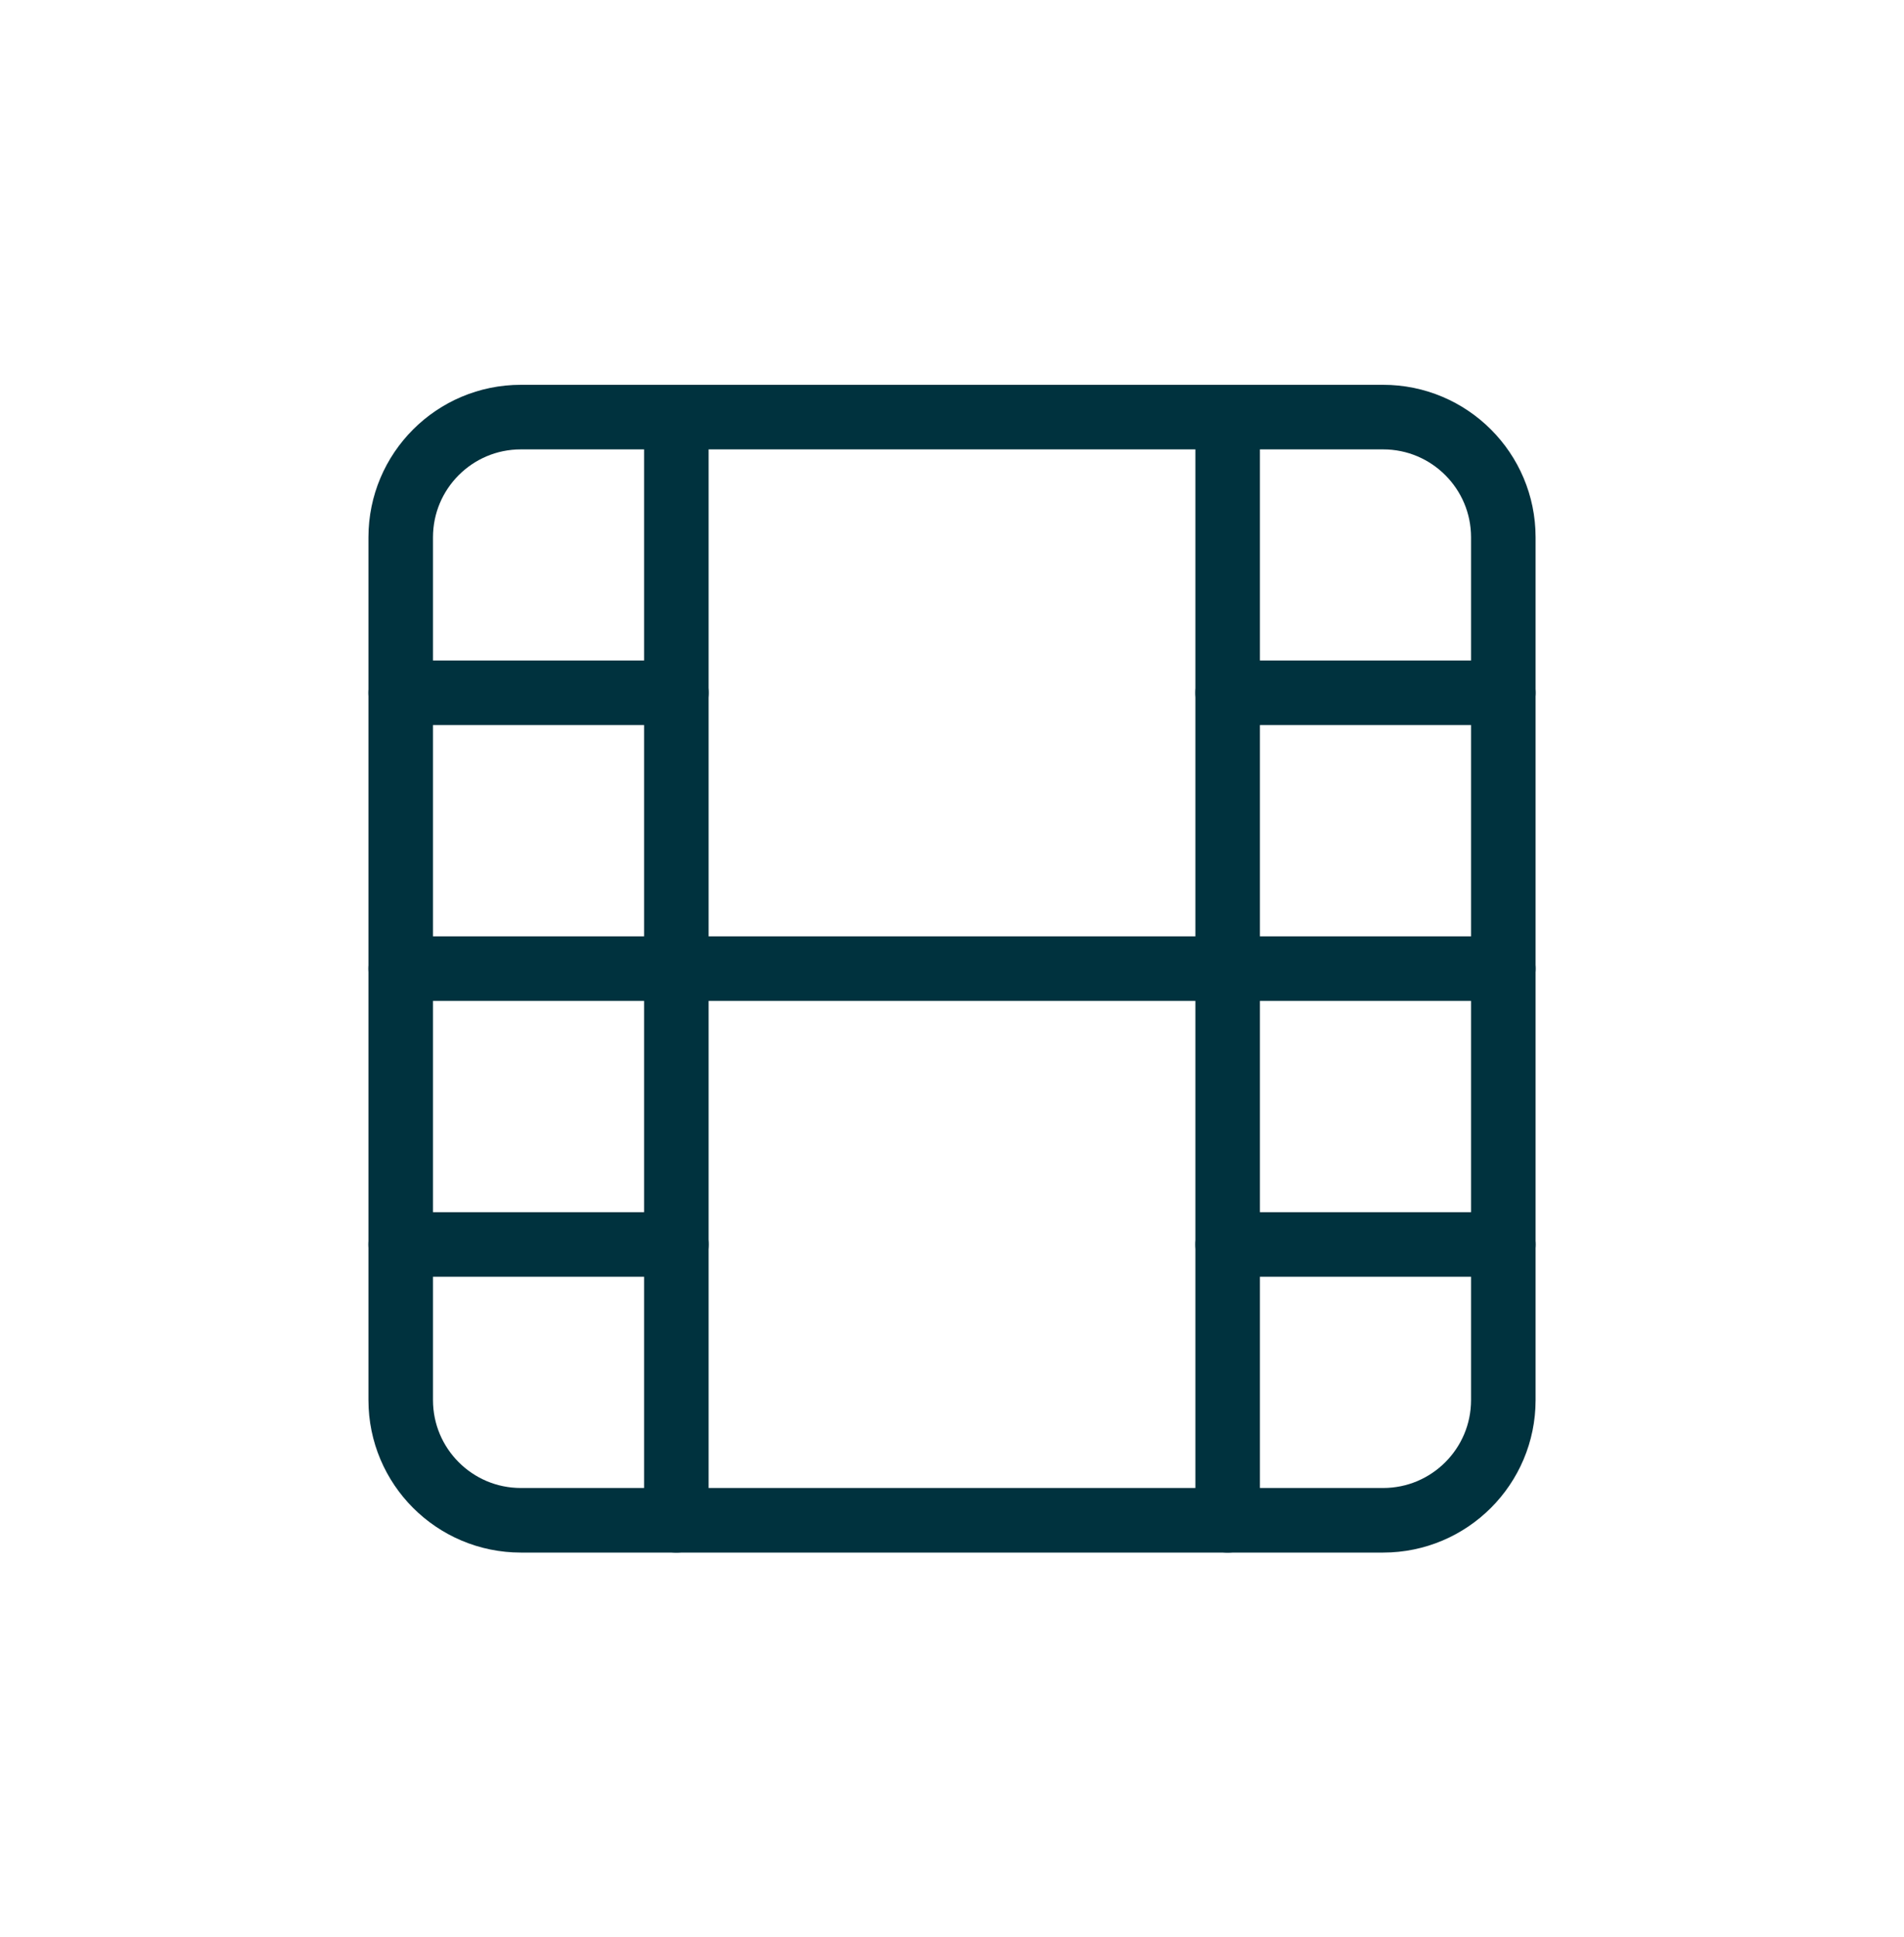 <svg width="59" height="60" viewBox="0 0 59 60" fill="none" xmlns="http://www.w3.org/2000/svg">
<path d="M42.859 12.918H16.141C14.084 12.918 12.417 14.585 12.417 16.642V43.361C12.417 45.417 14.084 47.085 16.141 47.085H42.859C44.916 47.085 46.584 45.417 46.584 43.361V16.642C46.584 14.585 44.916 12.918 42.859 12.918Z" stroke="#00323E" stroke-width="2" stroke-linecap="round" stroke-linejoin="round"/>
<path d="M20.958 12.918V47.085" stroke="#00323E" stroke-width="2" stroke-linecap="round" stroke-linejoin="round"/>
<path d="M38.042 12.918V47.085" stroke="#00323E" stroke-width="2" stroke-linecap="round" stroke-linejoin="round"/>
<path d="M12.417 30H46.584" stroke="#00323E" stroke-width="2" stroke-linecap="round" stroke-linejoin="round"/>
<path d="M12.417 21.457H20.959" stroke="#00323E" stroke-width="2" stroke-linecap="round" stroke-linejoin="round"/>
<path d="M12.417 38.543H20.959" stroke="#00323E" stroke-width="2" stroke-linecap="round" stroke-linejoin="round"/>
<path d="M38.042 38.543H46.584" stroke="#00323E" stroke-width="2" stroke-linecap="round" stroke-linejoin="round"/>
<path d="M38.042 21.457H46.584" stroke="#00323E" stroke-width="2" stroke-linecap="round" stroke-linejoin="round"/>
</svg>
